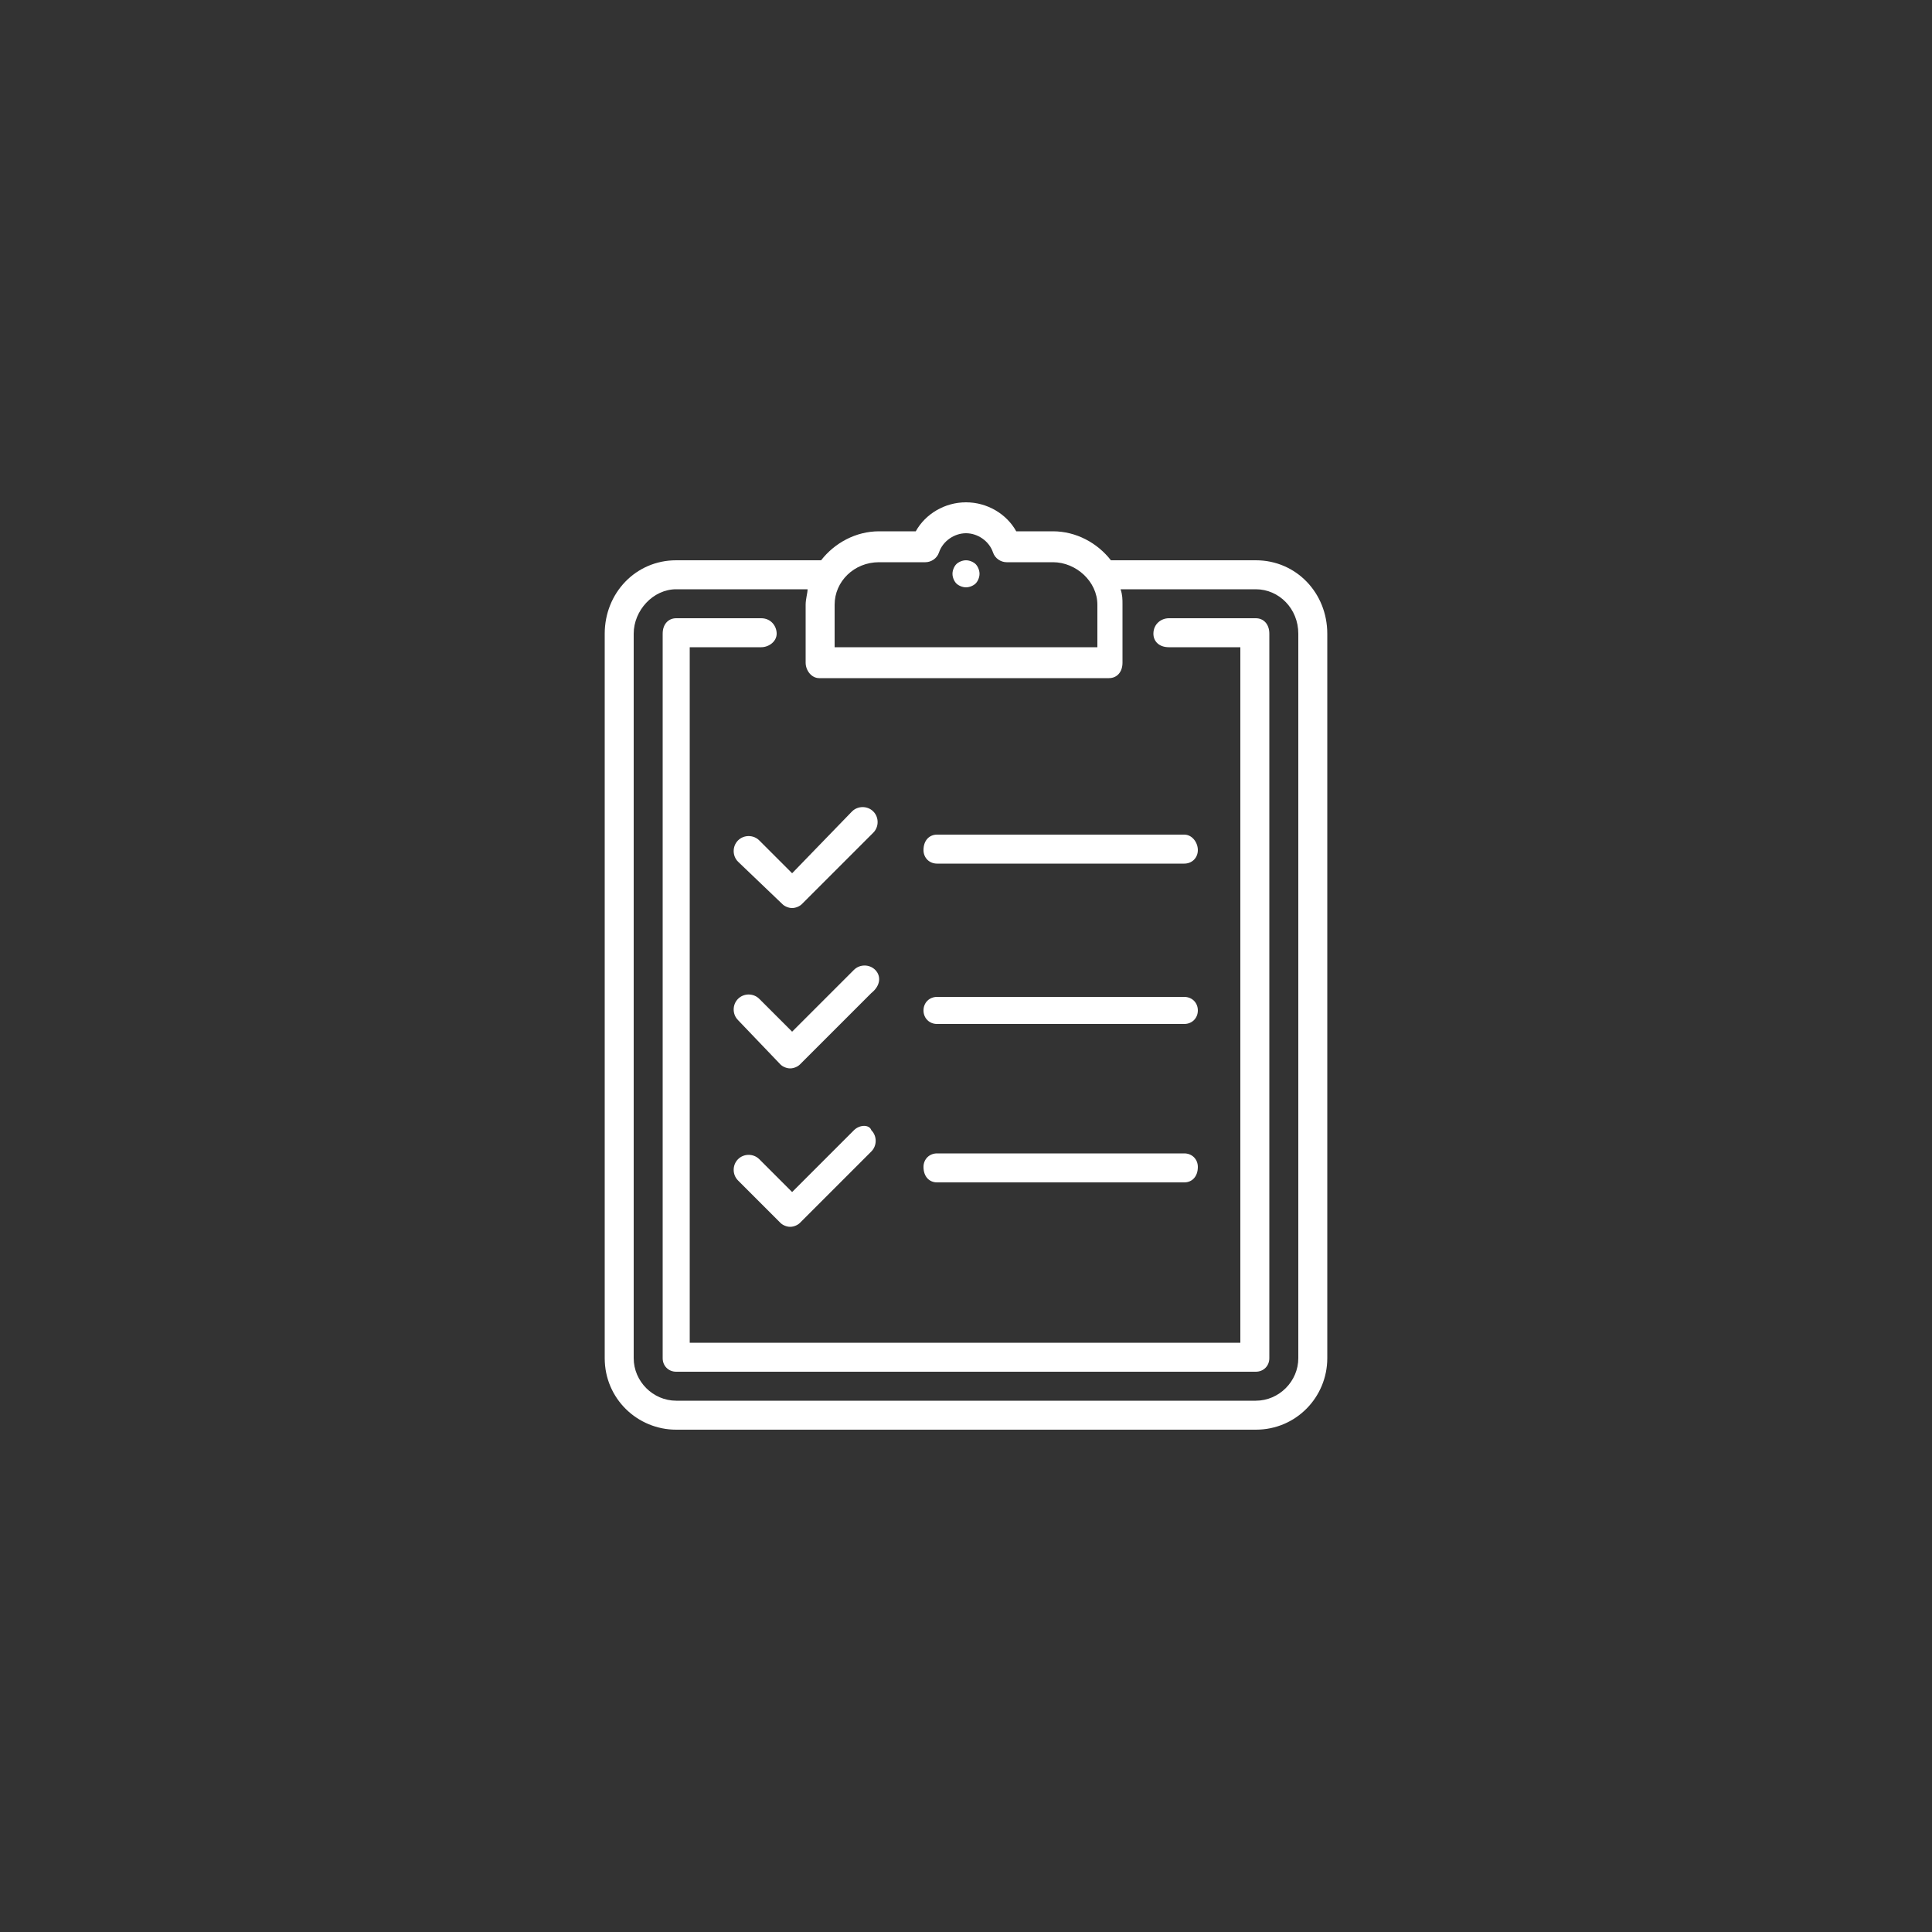 <?xml version="1.0" encoding="utf-8"?>
<!-- Generator: Adobe Illustrator 19.1.0, SVG Export Plug-In . SVG Version: 6.00 Build 0)  -->
<svg version="1.1" id="Capa_1" xmlns="http://www.w3.org/2000/svg" xmlns:xlink="http://www.w3.org/1999/xlink" x="0px" y="0px"
	 viewBox="0 0 100 100" style="enable-background:new 0 0 100 100;" xml:space="preserve">
<rect x="0" y="0" width="100" height="100" fill="#333333" stroke="none"/>
<style type="text/css">
	.st0{fill:#FFFFFF;}
</style>
<g>
	<g>
		<path class="st0" d="M65,29h-7.5c0,0,0,0,0,0c-0.7-0.9-1.8-1.5-3-1.5h-1.9C52.1,26.6,51.1,26,50,26c-1.1,0-2.1,0.6-2.6,1.5h-1.9
			c-1.2,0-2.3,0.6-3,1.5c0,0,0,0,0,0H35c-2.1,0-3.7,1.7-3.7,3.8v37.5c0,2.1,1.7,3.7,3.7,3.7h30c2.1,0,3.7-1.7,3.7-3.7V32.8
			C68.7,30.7,67.1,29,65,29L65,29z M43.2,31.3c0-1.2,1-2.2,2.3-2.2h2.4c0.3,0,0.6-0.2,0.7-0.5c0.2-0.6,0.8-1,1.4-1s1.2,0.4,1.4,1
			c0.1,0.3,0.4,0.5,0.7,0.5h2.4c1.2,0,2.3,1,2.3,2.2v2.2H43.2V31.3z M67.2,70.3c0,1.2-1,2.2-2.2,2.2H35c-1.2,0-2.2-1-2.2-2.2V32.8
			c0-1.2,1-2.3,2.2-2.3h6.8c0,0.2-0.1,0.5-0.1,0.8v3c0,0.4,0.3,0.8,0.7,0.8h15c0.4,0,0.7-0.3,0.7-0.8v-3c0-0.3,0-0.5-0.1-0.8H65
			c1.2,0,2.2,1,2.2,2.3V70.3z M67.2,70.3"/>
	</g>
	<path class="st0" d="M65,32h-4.5c-0.4,0-0.8,0.3-0.8,0.8c0,0.4,0.3,0.7,0.8,0.7h3.7v36H35.7v-36h3.7c0.4,0,0.8-0.3,0.8-0.7
		c0-0.4-0.3-0.8-0.8-0.8H35c-0.4,0-0.7,0.3-0.7,0.8v37.5c0,0.4,0.3,0.7,0.7,0.7h30c0.4,0,0.7-0.3,0.7-0.7V32.8
		C65.7,32.3,65.4,32,65,32L65,32z M65,32"/>
	<path class="st0" d="M50,29c-0.2,0-0.4,0.1-0.5,0.2c-0.1,0.1-0.2,0.3-0.2,0.5c0,0.2,0.1,0.4,0.2,0.5c0.1,0.1,0.3,0.2,0.5,0.2
		c0.2,0,0.4-0.1,0.5-0.2c0.1-0.1,0.2-0.3,0.2-0.5c0-0.2-0.1-0.4-0.2-0.5C50.4,29.1,50.2,29,50,29L50,29z M50,29"/>
	<path class="st0" d="M38.2,43.5c-0.3,0.3-0.3,0.8,0,1.1l2.3,2.2c0.1,0.1,0.3,0.2,0.5,0.2c0.2,0,0.4-0.1,0.5-0.2l3.7-3.7
		c0.3-0.3,0.3-0.8,0-1.1c-0.3-0.3-0.8-0.3-1.1,0L41,45.2l-1.7-1.7C39,43.2,38.5,43.2,38.2,43.5L38.2,43.5z M38.2,43.5"/>
	<path class="st0" d="M45.3,50.2c-0.3-0.3-0.8-0.3-1.1,0L41,53.4l-1.7-1.7c-0.3-0.3-0.8-0.3-1.1,0c-0.3,0.3-0.3,0.8,0,1.1l2.2,2.3
		c0.1,0.1,0.3,0.2,0.5,0.2c0.2,0,0.4-0.1,0.5-0.2l3.7-3.7C45.6,51,45.6,50.5,45.3,50.2L45.3,50.2z M45.3,50.2"/>
	<path class="st0" d="M44.2,58.5L41,61.7L39.3,60c-0.3-0.3-0.8-0.3-1.1,0c-0.3,0.3-0.3,0.8,0,1.1l2.2,2.2c0.1,0.1,0.3,0.2,0.5,0.2
		c0.2,0,0.4-0.1,0.5-0.2l3.7-3.7c0.3-0.3,0.3-0.8,0-1.1C45,58.2,44.5,58.2,44.2,58.5L44.2,58.5z M44.2,58.5"/>
	<path class="st0" d="M48.5,44.7h12.8c0.4,0,0.7-0.3,0.7-0.7c0-0.4-0.3-0.8-0.7-0.8H48.5c-0.4,0-0.7,0.3-0.7,0.8
		C47.8,44.4,48.1,44.7,48.5,44.7L48.5,44.7z M48.5,44.7"/>
	<path class="st0" d="M48.5,53h12.8c0.4,0,0.7-0.3,0.7-0.7s-0.3-0.7-0.7-0.7H48.5c-0.4,0-0.7,0.3-0.7,0.7S48.1,53,48.5,53L48.5,53z
		 M48.5,53"/>
	<path class="st0" d="M48.5,61.2h12.8c0.4,0,0.7-0.3,0.7-0.8c0-0.4-0.3-0.7-0.7-0.7H48.5c-0.4,0-0.7,0.3-0.7,0.7
		C47.8,60.9,48.1,61.2,48.5,61.2L48.5,61.2z M48.5,61.2"/>
</g>
</svg>
